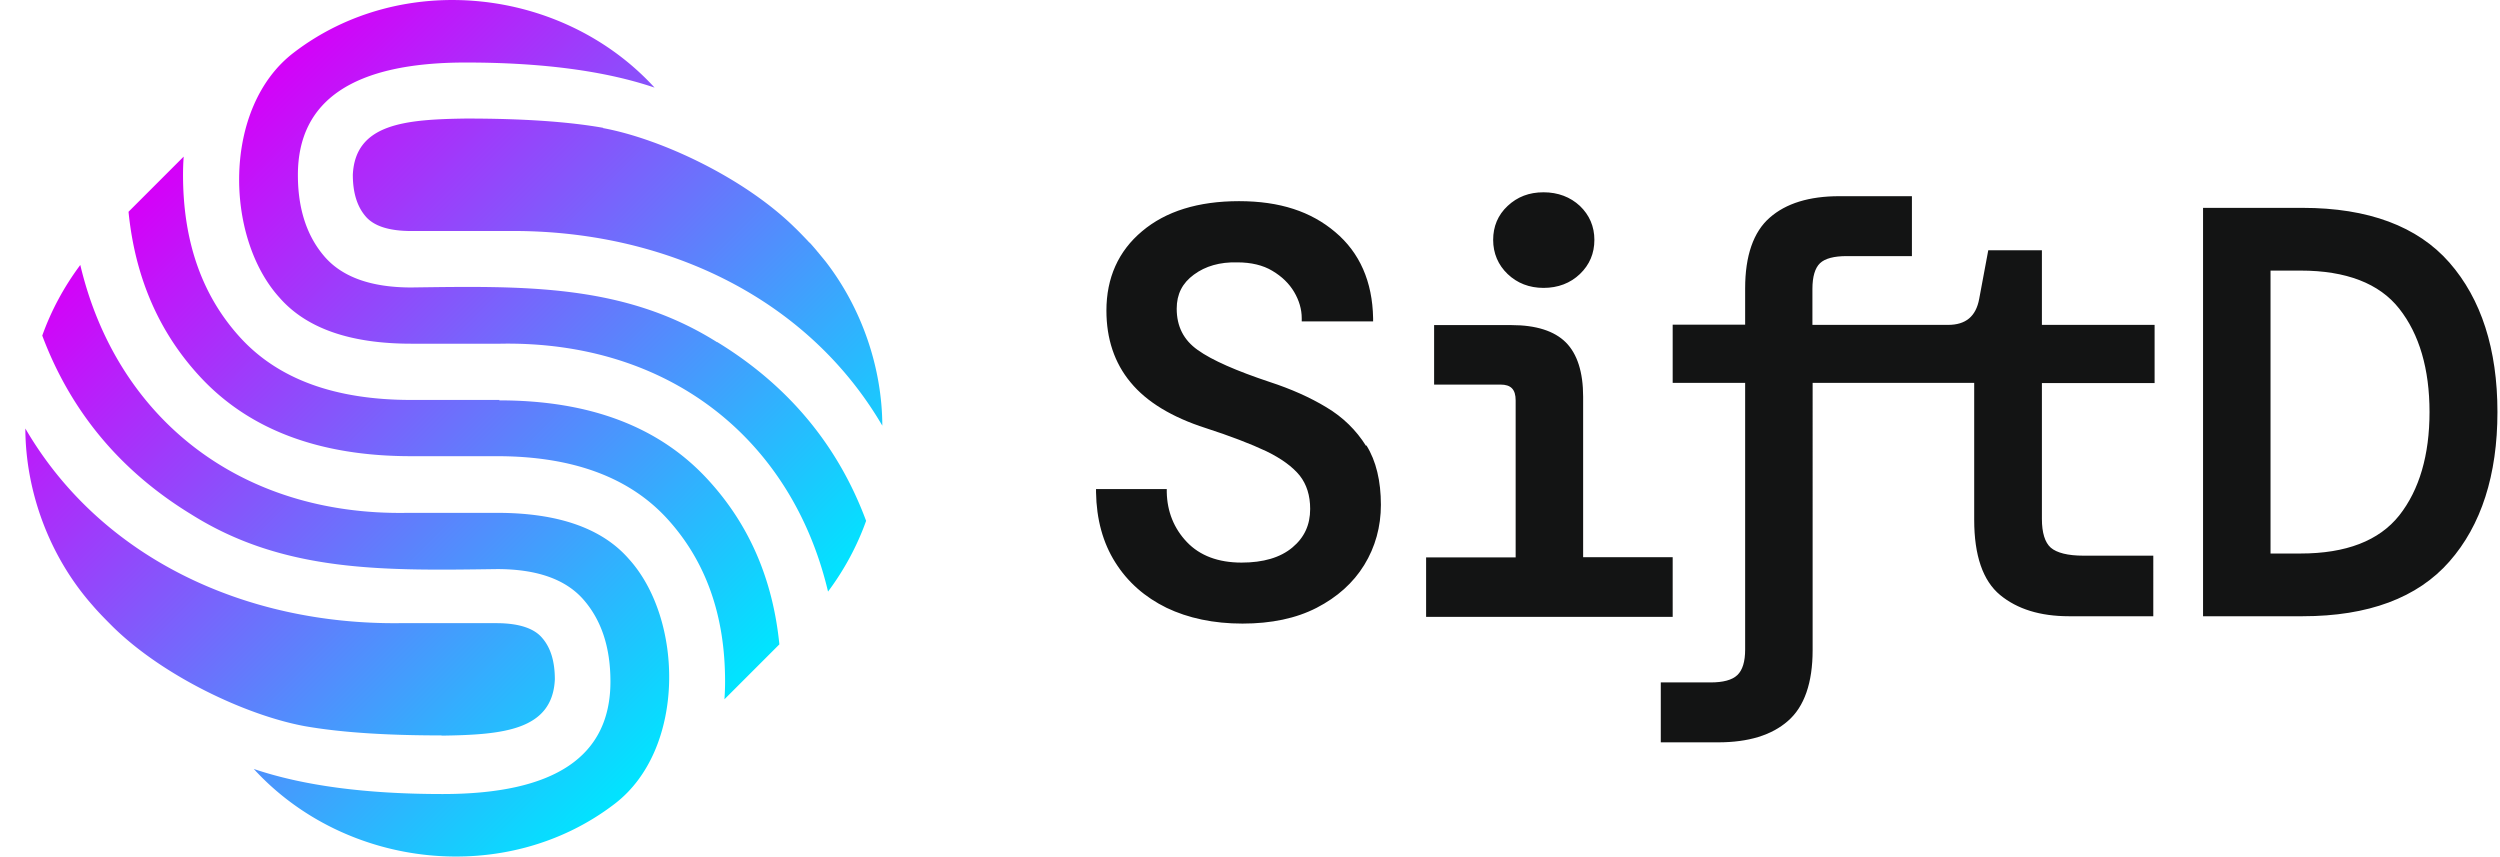 <svg xmlns="http://www.w3.org/2000/svg" width="1494" height="512" fill="none"><path fill="url(#a)" d="M25.232 200.617c5.3-14.865 12.926-29.084 22.75-42.269 21.586 91.129 95.006 150.072 195.829 148.133h53.255c36.452 0 62.692 9.177 78.72 27.532 32.832 36.193 34.125 113.749-8.402 146.323-64.63 49.636-160.8 39.166-215.735-20.811 29.342 9.953 66.827 14.994 112.844 14.994 66.957 0 100.306-22.362 100.306-67.215 0-20.294-5.3-36.452-15.899-48.731-10.599-12.28-27.791-18.485-51.834-18.485-66.956.905-127.192 2.327-182.774-32.702-42.785-26.111-72.256-62.045-89.06-106.899v.13Zm238.615 239.002c36.322-.517 66.31-2.973 67.732-33.608 0-10.599-2.456-18.872-7.497-24.689-4.912-5.946-14.219-8.919-27.533-8.919h-57.908c-91.904.905-178.25-38.648-223.491-116.334.129 37.744 14.348 76.522 40.2 105.735 3.619 4.266 8.272 8.919 12.28 12.926 30.117 29.471 79.495 52.738 114.395 59.201 21.198 3.749 48.472 5.559 81.951 5.559l-.129.129Zm96.428-363.092c34.9 6.463 84.277 29.73 114.395 59.201 2.585 2.456 5.3 5.3 8.014 8.143.517.647 1.164 1.164 1.681 1.681l.258.258-.129-.129c.905 1.034 1.81 2.068 2.585 2.973.905 1.034 1.68 2.068 2.585 3.102-.258-.388-.646-.775-.905-1.163.388.388.647.905 1.035 1.292.904 1.164 1.938 2.327 2.843 3.49.259.259.388.517.647.776 21.845 28.179 33.866 63.725 33.995 98.238-45.37-77.556-131.587-117.239-223.491-116.334h-57.909c-13.443 0-22.62-2.973-27.532-8.919-5.041-5.946-7.497-14.219-7.497-24.689 1.422-30.635 31.41-33.09 67.732-33.608 33.479 0 60.753 1.81 81.951 5.558l-.258.13Zm118.014 62.82a3192.218 3192.218 0 0 0 1.034 1.034l-1.034-1.034Zm-179.801 99.66H245.75c-45.499 0-79.495-12.409-102.245-37.356-22.75-24.948-34.124-57.263-34.124-97.075 0-3.748.129-7.368.387-10.987L76.807 126.55c3.878 39.037 18.096 71.998 42.785 98.626 29.213 31.54 71.223 47.439 126.029 47.439h51.316c45.371 0 79.495 12.667 102.245 37.873 22.75 25.206 34.125 57.391 34.125 96.686 0 3.62-.129 7.239-.388 10.729l32.832-32.832c-3.878-38.778-17.967-71.481-42.526-98.238-29.084-31.798-70.706-47.568-124.866-47.568l.129-.258Zm130.036-34.513c-55.582-35.029-115.688-33.607-182.774-32.703-23.913 0-41.234-6.204-51.833-18.484-10.6-12.279-15.899-28.566-15.899-48.731 0-44.853 33.478-67.215 100.306-67.215 45.887 0 83.502 5.041 112.844 14.994-54.936-59.977-151.105-70.447-215.735-20.81-42.527 32.573-41.234 110.129-8.402 146.322 16.028 18.355 42.268 27.532 78.719 27.532h53.255c100.823-1.809 174.243 57.004 195.83 148.132 9.824-13.184 17.45-27.403 22.75-42.268-16.675-44.853-46.276-80.787-89.061-106.898v.129Z"/><path fill="#131414" d="M816.564 266.147c5.816 9.307 8.66 21.328 8.66 35.547 0 13.055-3.361 25.205-9.953 35.934-6.592 10.729-16.158 19.26-28.437 25.594-12.28 6.333-27.145 9.436-44.337 9.436-17.191 0-32.444-3.232-45.37-9.436-12.926-6.334-23.267-15.382-30.635-27.145-7.367-11.634-11.245-25.723-11.504-41.88v-1.939h42.268v1.939c.259 11.504 4.266 21.586 12.022 29.729 7.755 8.144 18.742 12.28 32.702 12.28 12.926 0 23.138-2.973 30.377-9.048 7.109-5.946 10.599-13.443 10.599-23.008 0-8.015-2.068-14.607-6.205-19.906-4.265-5.3-10.987-10.212-20.035-14.607-9.307-4.395-21.457-9.048-36.193-13.831-20.164-6.463-35.288-15.64-44.853-27.274-9.695-11.633-14.477-26.11-14.477-42.914 0-19.518 7.109-35.547 21.328-47.439 14.089-11.892 33.478-17.967 57.908-17.967s43.044 6.205 57.521 18.484c14.607 12.28 22.233 29.601 22.621 51.446v1.939h-42.656v-1.939c0-5.3-1.551-10.599-4.524-15.64-2.973-5.042-7.368-9.307-13.056-12.668-5.558-3.361-12.667-5.041-20.94-5.041-10.341-.259-19.001 2.197-25.981 7.368-6.851 5.041-10.212 11.633-10.212 20.294 0 10.599 4.137 18.742 12.539 24.688 8.66 6.205 23.266 12.539 43.043 19.131 12.668 4.136 24.043 9.177 33.866 15.123 9.953 5.946 17.838 13.702 23.655 23.009l.259-.259Zm183.032 66.828h-53.514v-95.911c0-14.607-3.49-25.594-10.341-32.445-6.85-6.851-17.837-10.341-32.444-10.341h-46.275v35.547h39.683c6.204 0 9.048 2.844 9.048 9.436v93.843h-53.514v35.547h147.357V332.975Zm-77.168-160.929c8.66 0 16.028-2.844 21.715-8.273 5.817-5.558 8.661-12.409 8.661-20.423 0-8.014-2.973-14.865-8.661-20.294-5.687-5.3-13.055-8.143-21.715-8.143-8.661 0-15.641 2.714-21.458 8.143-5.816 5.429-8.66 12.28-8.66 20.294 0 8.014 2.973 14.994 8.66 20.423 5.688 5.429 12.927 8.273 21.458 8.273Zm297.432-22.492h-31.67l-5.43 29.084c-1.94 10.47-8.02 15.511-18.62 15.511h-81.04v-21.457c0-7.368 1.55-12.538 4.52-15.382 2.98-2.844 8.4-4.266 15.9-4.266h39.04v-35.805h-43.43c-17.84 0-31.8 4.266-41.5 12.797-9.82 8.531-14.73 22.879-14.73 42.268v21.716h-43.304v34.771h43.304v159.378c0 7.238-1.55 12.28-4.66 15.253-3.1 2.973-8.53 4.394-16.02 4.394h-29.733v35.805h34.253c18.1 0 32.06-4.265 41.75-12.796 9.83-8.531 14.74-22.879 14.74-42.268V228.791h96.55v81.822c0 21.328 5.18 36.451 15.52 44.982 10.21 8.402 23.91 12.668 41.1 12.668h50.41V332.07h-41.75c-9.31 0-15.9-1.681-19.52-4.783-3.49-3.102-5.3-8.919-5.3-17.191V228.92h67.35v-34.771h-67.35v-44.595h-.38Zm272.61 96.687c0 37.615-9.7 67.732-28.7 89.319-19 21.716-48.6 32.703-87.64 32.703h-59.59V124.219h59.59c39.04 0 68.64 10.987 87.64 32.703s28.7 51.704 28.7 89.319Zm-135.6 84.536h17.97c27.14 0 46.92-7.626 58.94-22.75 12.02-15.252 18.1-36.063 18.1-61.786s-6.08-46.534-18.1-61.786c-11.89-15.124-31.8-22.75-58.94-22.75h-17.97v169.201-.129Z"/><defs><linearGradient id="a" x1="113.19" x2="437.246" y1="89.873" y2="412.991" gradientUnits="userSpaceOnUse"><stop stop-color="#D500F9"/><stop offset="1" stop-color="#00E5FF"/></linearGradient></defs></svg>